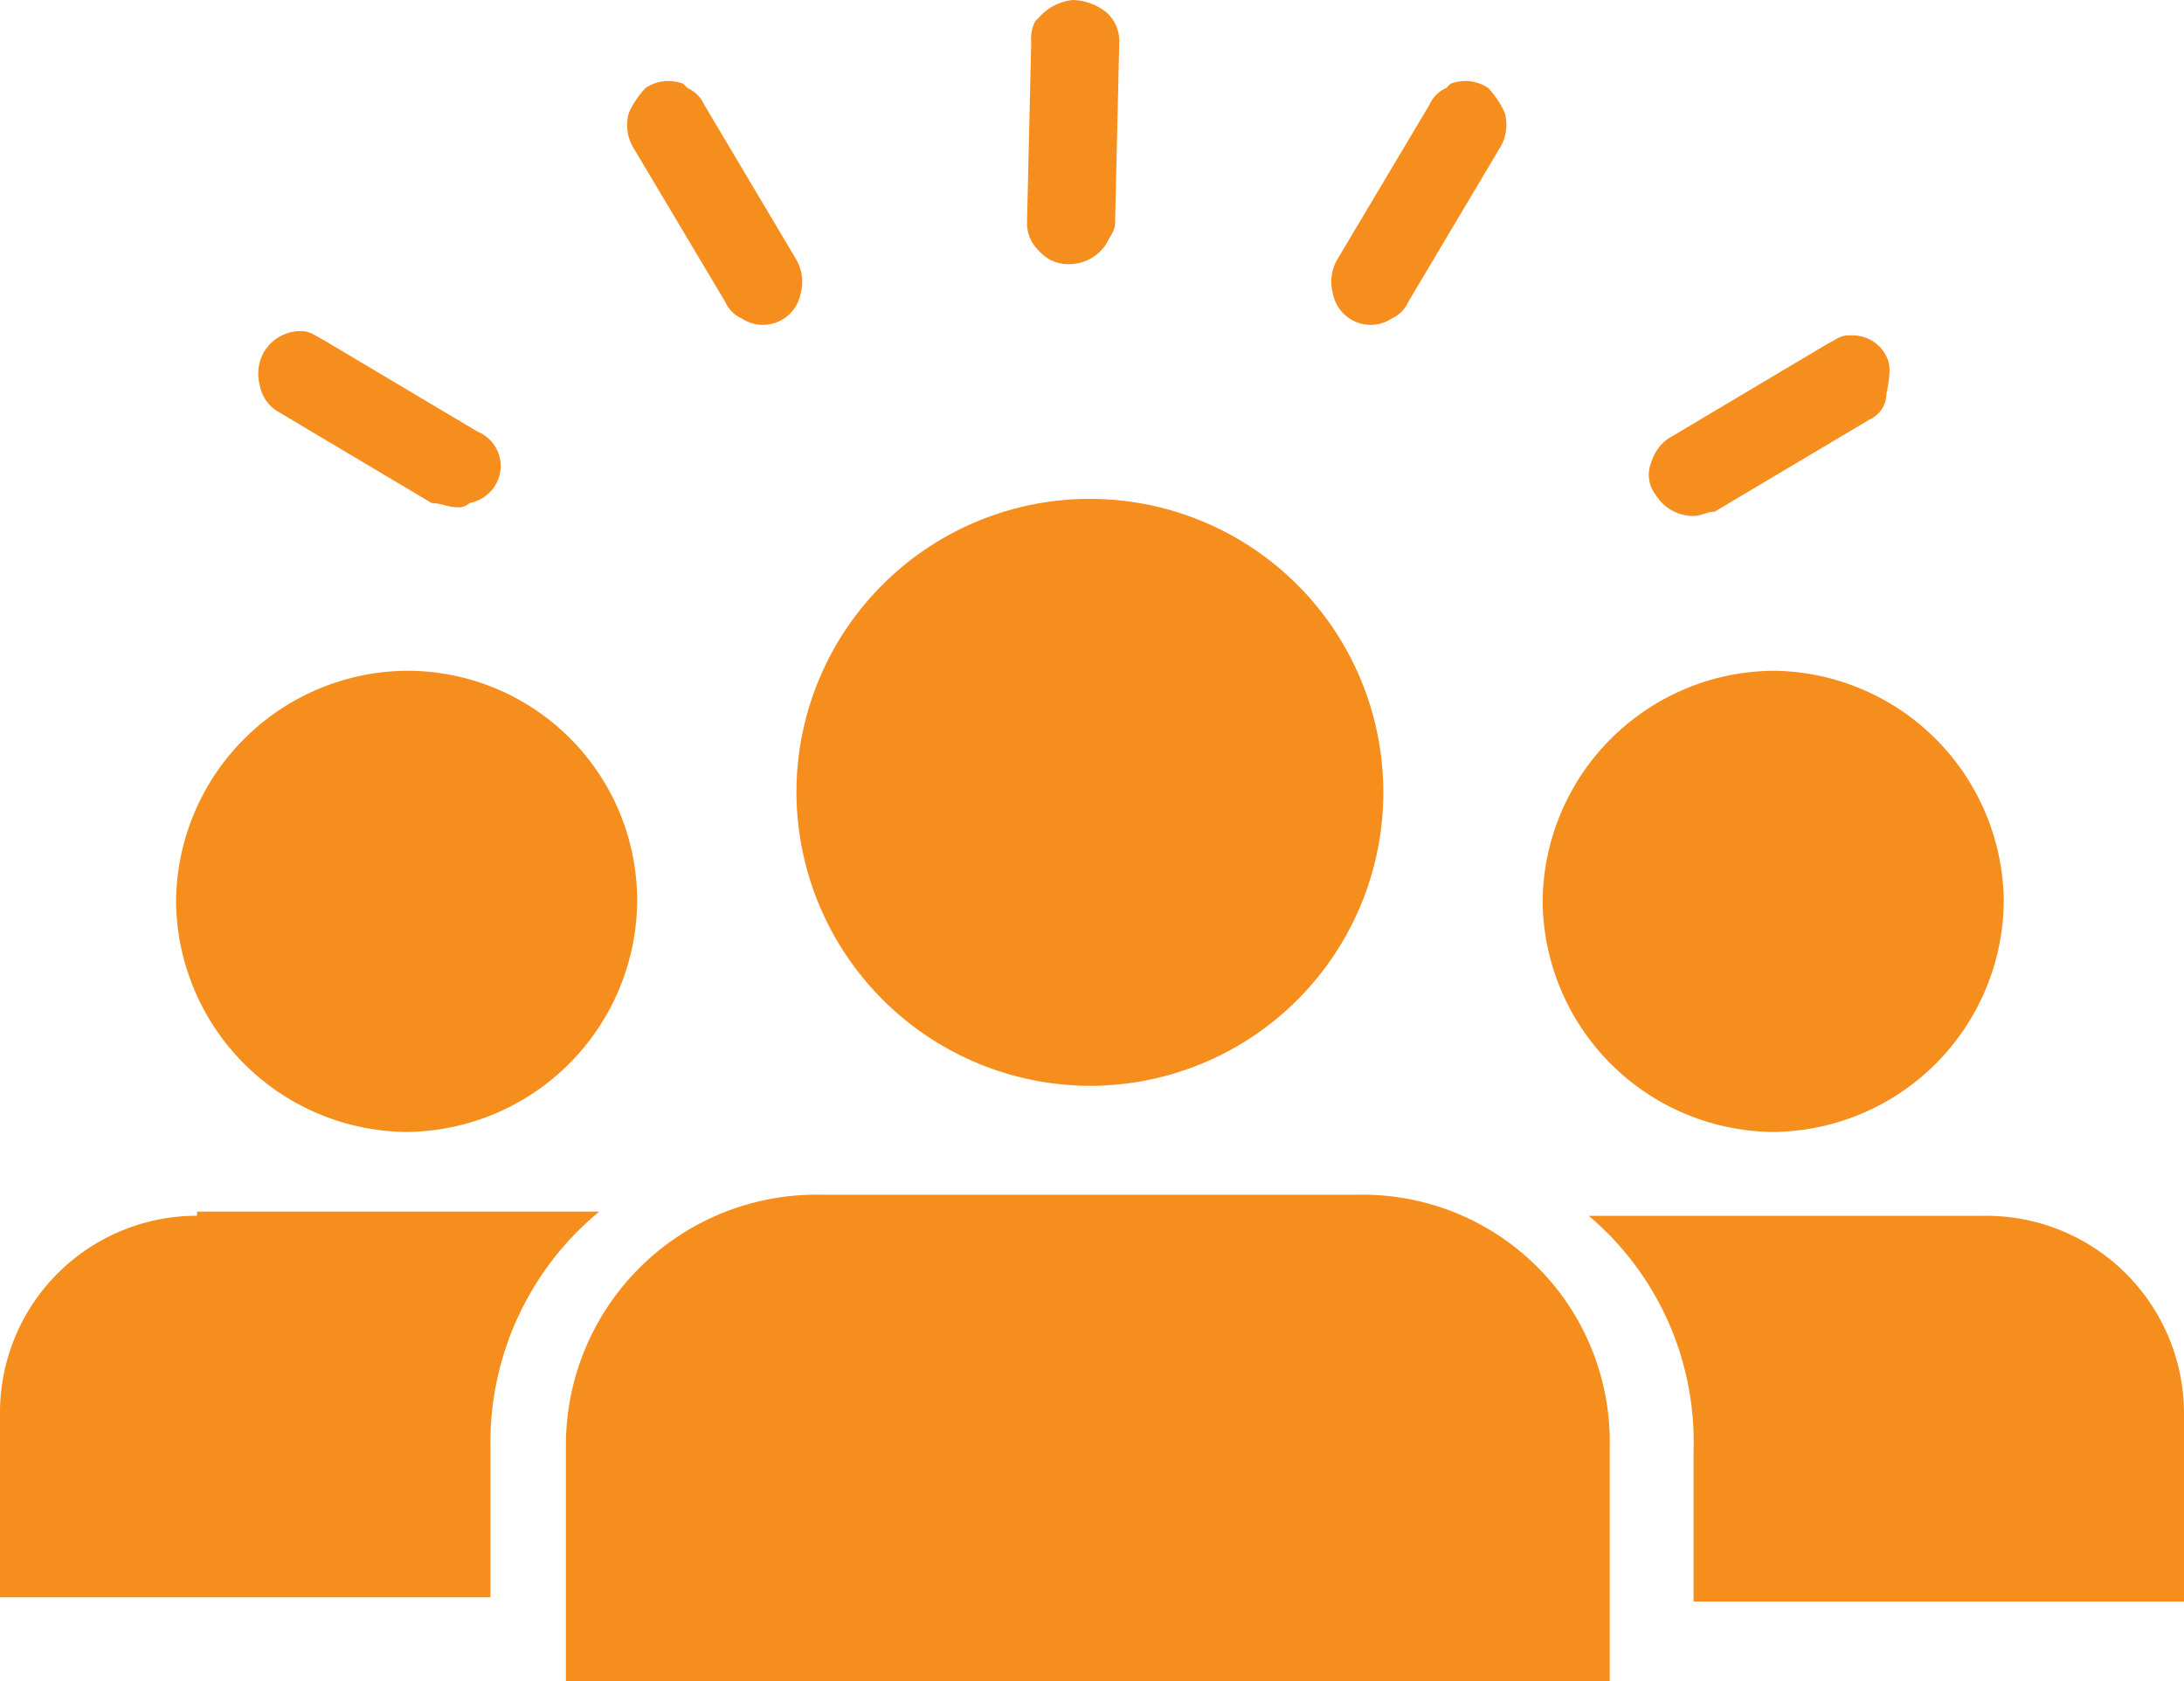 <svg id="Group_11" data-name="Group 11" xmlns="http://www.w3.org/2000/svg" width="38.122" height="29.341"><path id="Path" d="M2.738.121a.711.711 0 00-.659-.073l-.073.073a.571.571 0 00-.293.293L.1 3.121a.777.777 0 00-.073.585.672.672 0 00.293.439.665.665 0 00.732 0 .571.571 0 00.293-.293l1.61-2.707A.777.777 0 003.03.56a1.531 1.531 0 00-.292-.439z" transform="translate(23.238 1.415)" fill="#f68e1e"/><path id="Path-2" data-name="Path" d="M.323.121A.711.711 0 01.982.048l.073.073a.571.571 0 01.293.293l1.61 2.707a.777.777 0 01.073.585.672.672 0 01-.293.439.665.665 0 01-.732 0 .571.571 0 01-.293-.293L.1 1.146A.777.777 0 01.03.56 1.531 1.531 0 01.323.121z" transform="translate(10.945 1.415)" fill="#f68e1e"/><path id="Path-3" data-name="Path" d="M3.469 3.073A.269.269 0 003.689 3a.672.672 0 00.439-.293.646.646 0 00-.293-.951L1.128.146C.982.073.908 0 .762 0H.689A.746.746 0 00.1.366a.777.777 0 00-.07.585.672.672 0 00.293.439L3.03 3c.147 0 .293.073.439.073z" transform="translate(4.506 5.78)" fill="#f68e1e"/><path id="Path-4" data-name="Path" d="M4.146.366A.652.652 0 003.56 0h-.073c-.146 0-.22.073-.366.146L.414 1.756a.749.749 0 00-.366.444.573.573 0 00.073.585.768.768 0 00.659.366c.146 0 .22-.073.366-.073l2.707-1.61a.494.494 0 00.293-.439c.073-.37.073-.517 0-.663z" transform="translate(28.781 5.854)" fill="#f68e1e"/><path id="Path-5" data-name="Path" d="M.8 0a.9.9 0 00-.58.293L.146.366a.66.66 0 00-.073.366L0 3.878a.664.664 0 00.22.512.664.664 0 00.512.22.768.768 0 00.659-.366c.073-.146.146-.22.146-.366L1.61.732A.664.664 0 001.39.22.973.973 0 00.8 0z" transform="translate(17.927)" fill="#f68e1e"/><path id="Path-6" data-name="Path" d="M0 4.392v4.1h18.22v-4.1A4.312 4.312 0 0013.829 0H4.463A4.372 4.372 0 000 4.392z" transform="translate(9.878 20.852)" fill="#f68e1e"/><path id="Path-7" data-name="Path" d="M5.122 10.244A5.122 5.122 0 100 5.122a5.137 5.137 0 005.122 5.122z" transform="translate(13.902 8.707)" fill="#f68e1e"/><path id="Path-8" data-name="Path" d="M4.024 8.049a4.06 4.06 0 004.025-4.025A4.013 4.013 0 004.024 0 4.06 4.06 0 000 4.024a4.06 4.06 0 004.024 4.025z" transform="translate(3.073 11.707)" fill="#f68e1e"/><path id="Path-9" data-name="Path" d="M4.024 8.049a4.06 4.06 0 004.025-4.025A4.06 4.06 0 004.024 0 4.06 4.06 0 000 4.024a4.06 4.06 0 004.024 4.025z" transform="translate(26.927 11.707)" fill="#f68e1e"/><path id="Path-10" data-name="Path" d="M3.439.073A3.435 3.435 0 000 3.512v3.22h8.561V4.1a5.219 5.219 0 011.9-4.1H3.439z" transform="translate(0 21.146)" fill="#f68e1e"/><path id="Path-11" data-name="Path" d="M6.878 0H0a5.161 5.161 0 011.829 4.1v2.632h8.561V3.439A3.452 3.452 0 006.878 0z" transform="translate(27.732 21.22)" fill="#f68e1e"/></svg>